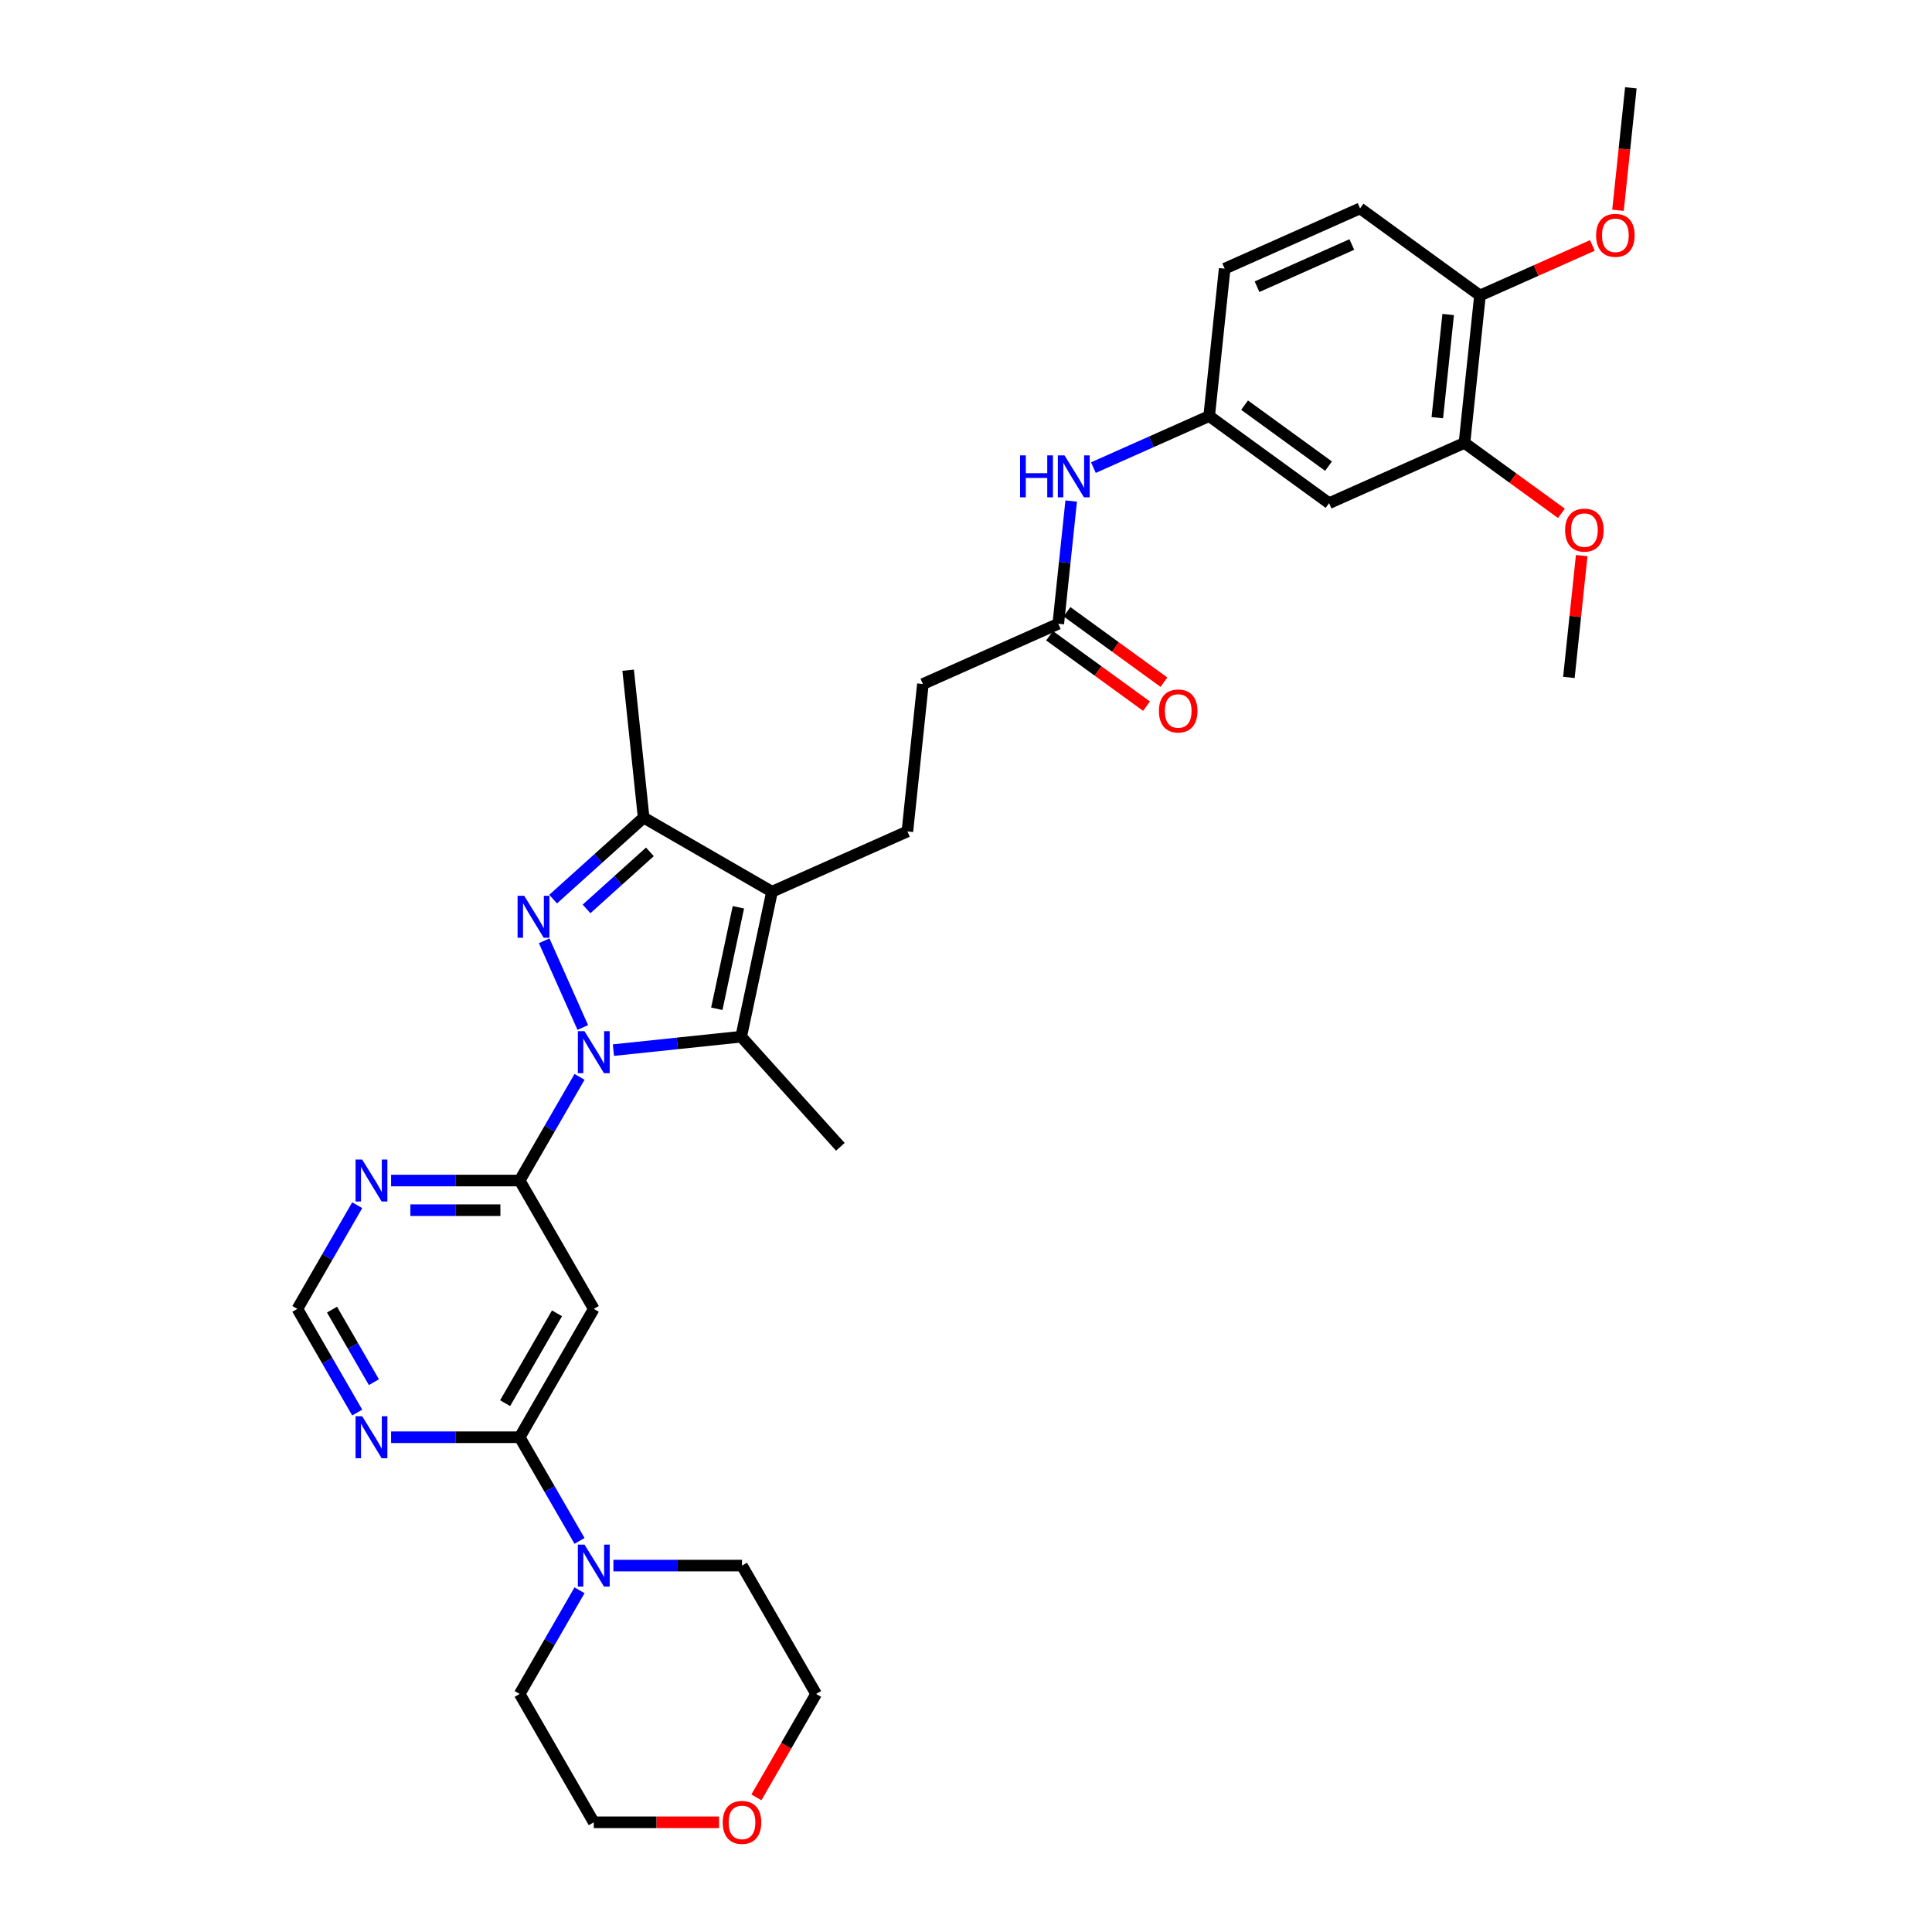 <?xml version='1.0' encoding='iso-8859-1'?>
<svg version='1.1' baseProfile='full'
              xmlns='http://www.w3.org/2000/svg'
                      xmlns:rdkit='http://www.rdkit.org/xml'
                      xmlns:xlink='http://www.w3.org/1999/xlink'
                  xml:space='preserve'
width='1000px' height='1000px' viewBox='0 0 1000 1000'>
<!-- END OF HEADER -->
<rect style='opacity:1.0;fill:#FFFFFF;stroke:none' width='1000' height='1000' x='0' y='0'> </rect>
<path class='bond-0' d='M 301.652,531.825 L 281.674,486.955' style='fill:none;fill-rule:evenodd;stroke:#0000FF;stroke-width:6px;stroke-linecap:butt;stroke-linejoin:miter;stroke-opacity:1' />
<path class='bond-1' d='M 317.499,543.538 L 350.568,540.062' style='fill:none;fill-rule:evenodd;stroke:#0000FF;stroke-width:6px;stroke-linecap:butt;stroke-linejoin:miter;stroke-opacity:1' />
<path class='bond-1' d='M 350.568,540.062 L 383.636,536.587' style='fill:none;fill-rule:evenodd;stroke:#000000;stroke-width:6px;stroke-linecap:butt;stroke-linejoin:miter;stroke-opacity:1' />
<path class='bond-3' d='M 299.963,557.386 L 284.474,584.214' style='fill:none;fill-rule:evenodd;stroke:#0000FF;stroke-width:6px;stroke-linecap:butt;stroke-linejoin:miter;stroke-opacity:1' />
<path class='bond-3' d='M 284.474,584.214 L 268.985,611.042' style='fill:none;fill-rule:evenodd;stroke:#000000;stroke-width:6px;stroke-linecap:butt;stroke-linejoin:miter;stroke-opacity:1' />
<path class='bond-4' d='M 286.297,465.379 L 309.723,444.286' style='fill:none;fill-rule:evenodd;stroke:#0000FF;stroke-width:6px;stroke-linecap:butt;stroke-linejoin:miter;stroke-opacity:1' />
<path class='bond-4' d='M 309.723,444.286 L 333.149,423.192' style='fill:none;fill-rule:evenodd;stroke:#000000;stroke-width:6px;stroke-linecap:butt;stroke-linejoin:miter;stroke-opacity:1' />
<path class='bond-4' d='M 303.591,470.453 L 319.989,455.687' style='fill:none;fill-rule:evenodd;stroke:#0000FF;stroke-width:6px;stroke-linecap:butt;stroke-linejoin:miter;stroke-opacity:1' />
<path class='bond-4' d='M 319.989,455.687 L 336.388,440.922' style='fill:none;fill-rule:evenodd;stroke:#000000;stroke-width:6px;stroke-linecap:butt;stroke-linejoin:miter;stroke-opacity:1' />
<path class='bond-2' d='M 383.636,536.587 L 399.586,461.549' style='fill:none;fill-rule:evenodd;stroke:#000000;stroke-width:6px;stroke-linecap:butt;stroke-linejoin:miter;stroke-opacity:1' />
<path class='bond-2' d='M 371.021,522.141 L 382.186,469.615' style='fill:none;fill-rule:evenodd;stroke:#000000;stroke-width:6px;stroke-linecap:butt;stroke-linejoin:miter;stroke-opacity:1' />
<path class='bond-23' d='M 383.636,536.587 L 434.967,593.596' style='fill:none;fill-rule:evenodd;stroke:#000000;stroke-width:6px;stroke-linecap:butt;stroke-linejoin:miter;stroke-opacity:1' />
<path class='bond-10' d='M 399.586,461.549 L 469.667,430.347' style='fill:none;fill-rule:evenodd;stroke:#000000;stroke-width:6px;stroke-linecap:butt;stroke-linejoin:miter;stroke-opacity:1' />
<path class='bond-33' d='M 399.586,461.549 L 333.149,423.192' style='fill:none;fill-rule:evenodd;stroke:#000000;stroke-width:6px;stroke-linecap:butt;stroke-linejoin:miter;stroke-opacity:1' />
<path class='bond-6' d='M 268.985,611.042 L 307.342,677.478' style='fill:none;fill-rule:evenodd;stroke:#000000;stroke-width:6px;stroke-linecap:butt;stroke-linejoin:miter;stroke-opacity:1' />
<path class='bond-8' d='M 268.985,611.042 L 235.707,611.042' style='fill:none;fill-rule:evenodd;stroke:#000000;stroke-width:6px;stroke-linecap:butt;stroke-linejoin:miter;stroke-opacity:1' />
<path class='bond-8' d='M 235.707,611.042 L 202.428,611.042' style='fill:none;fill-rule:evenodd;stroke:#0000FF;stroke-width:6px;stroke-linecap:butt;stroke-linejoin:miter;stroke-opacity:1' />
<path class='bond-8' d='M 259.002,626.385 L 235.707,626.385' style='fill:none;fill-rule:evenodd;stroke:#000000;stroke-width:6px;stroke-linecap:butt;stroke-linejoin:miter;stroke-opacity:1' />
<path class='bond-8' d='M 235.707,626.385 L 212.412,626.385' style='fill:none;fill-rule:evenodd;stroke:#0000FF;stroke-width:6px;stroke-linecap:butt;stroke-linejoin:miter;stroke-opacity:1' />
<path class='bond-26' d='M 333.149,423.192 L 325.131,346.899' style='fill:none;fill-rule:evenodd;stroke:#000000;stroke-width:6px;stroke-linecap:butt;stroke-linejoin:miter;stroke-opacity:1' />
<path class='bond-5' d='M 268.985,743.914 L 307.342,677.478' style='fill:none;fill-rule:evenodd;stroke:#000000;stroke-width:6px;stroke-linecap:butt;stroke-linejoin:miter;stroke-opacity:1' />
<path class='bond-5' d='M 261.452,726.277 L 288.301,679.772' style='fill:none;fill-rule:evenodd;stroke:#000000;stroke-width:6px;stroke-linecap:butt;stroke-linejoin:miter;stroke-opacity:1' />
<path class='bond-7' d='M 268.985,743.914 L 284.474,770.742' style='fill:none;fill-rule:evenodd;stroke:#000000;stroke-width:6px;stroke-linecap:butt;stroke-linejoin:miter;stroke-opacity:1' />
<path class='bond-7' d='M 284.474,770.742 L 299.963,797.57' style='fill:none;fill-rule:evenodd;stroke:#0000FF;stroke-width:6px;stroke-linecap:butt;stroke-linejoin:miter;stroke-opacity:1' />
<path class='bond-34' d='M 268.985,743.914 L 235.707,743.914' style='fill:none;fill-rule:evenodd;stroke:#000000;stroke-width:6px;stroke-linecap:butt;stroke-linejoin:miter;stroke-opacity:1' />
<path class='bond-34' d='M 235.707,743.914 L 202.428,743.914' style='fill:none;fill-rule:evenodd;stroke:#0000FF;stroke-width:6px;stroke-linecap:butt;stroke-linejoin:miter;stroke-opacity:1' />
<path class='bond-27' d='M 317.499,810.35 L 350.778,810.35' style='fill:none;fill-rule:evenodd;stroke:#0000FF;stroke-width:6px;stroke-linecap:butt;stroke-linejoin:miter;stroke-opacity:1' />
<path class='bond-27' d='M 350.778,810.35 L 384.056,810.35' style='fill:none;fill-rule:evenodd;stroke:#000000;stroke-width:6px;stroke-linecap:butt;stroke-linejoin:miter;stroke-opacity:1' />
<path class='bond-28' d='M 299.963,823.131 L 284.474,849.959' style='fill:none;fill-rule:evenodd;stroke:#0000FF;stroke-width:6px;stroke-linecap:butt;stroke-linejoin:miter;stroke-opacity:1' />
<path class='bond-28' d='M 284.474,849.959 L 268.985,876.786' style='fill:none;fill-rule:evenodd;stroke:#000000;stroke-width:6px;stroke-linecap:butt;stroke-linejoin:miter;stroke-opacity:1' />
<path class='bond-14' d='M 184.893,623.822 L 169.404,650.65' style='fill:none;fill-rule:evenodd;stroke:#0000FF;stroke-width:6px;stroke-linecap:butt;stroke-linejoin:miter;stroke-opacity:1' />
<path class='bond-14' d='M 169.404,650.65 L 153.915,677.478' style='fill:none;fill-rule:evenodd;stroke:#000000;stroke-width:6px;stroke-linecap:butt;stroke-linejoin:miter;stroke-opacity:1' />
<path class='bond-9' d='M 184.893,731.134 L 169.404,704.306' style='fill:none;fill-rule:evenodd;stroke:#0000FF;stroke-width:6px;stroke-linecap:butt;stroke-linejoin:miter;stroke-opacity:1' />
<path class='bond-9' d='M 169.404,704.306 L 153.915,677.478' style='fill:none;fill-rule:evenodd;stroke:#000000;stroke-width:6px;stroke-linecap:butt;stroke-linejoin:miter;stroke-opacity:1' />
<path class='bond-9' d='M 193.533,715.414 L 182.691,696.634' style='fill:none;fill-rule:evenodd;stroke:#0000FF;stroke-width:6px;stroke-linecap:butt;stroke-linejoin:miter;stroke-opacity:1' />
<path class='bond-9' d='M 182.691,696.634 L 171.848,677.855' style='fill:none;fill-rule:evenodd;stroke:#000000;stroke-width:6px;stroke-linecap:butt;stroke-linejoin:miter;stroke-opacity:1' />
<path class='bond-20' d='M 469.667,430.347 L 477.686,354.053' style='fill:none;fill-rule:evenodd;stroke:#000000;stroke-width:6px;stroke-linecap:butt;stroke-linejoin:miter;stroke-opacity:1' />
<path class='bond-11' d='M 687.931,260.446 L 625.868,215.355' style='fill:none;fill-rule:evenodd;stroke:#000000;stroke-width:6px;stroke-linecap:butt;stroke-linejoin:miter;stroke-opacity:1' />
<path class='bond-11' d='M 687.64,241.27 L 644.196,209.706' style='fill:none;fill-rule:evenodd;stroke:#000000;stroke-width:6px;stroke-linecap:butt;stroke-linejoin:miter;stroke-opacity:1' />
<path class='bond-12' d='M 687.931,260.446 L 758.012,229.244' style='fill:none;fill-rule:evenodd;stroke:#000000;stroke-width:6px;stroke-linecap:butt;stroke-linejoin:miter;stroke-opacity:1' />
<path class='bond-24' d='M 758.012,229.244 L 783.098,247.47' style='fill:none;fill-rule:evenodd;stroke:#000000;stroke-width:6px;stroke-linecap:butt;stroke-linejoin:miter;stroke-opacity:1' />
<path class='bond-24' d='M 783.098,247.47 L 808.184,265.696' style='fill:none;fill-rule:evenodd;stroke:#FF0000;stroke-width:6px;stroke-linecap:butt;stroke-linejoin:miter;stroke-opacity:1' />
<path class='bond-36' d='M 758.012,229.244 L 766.031,152.95' style='fill:none;fill-rule:evenodd;stroke:#000000;stroke-width:6px;stroke-linecap:butt;stroke-linejoin:miter;stroke-opacity:1' />
<path class='bond-36' d='M 743.956,216.196 L 749.57,162.791' style='fill:none;fill-rule:evenodd;stroke:#000000;stroke-width:6px;stroke-linecap:butt;stroke-linejoin:miter;stroke-opacity:1' />
<path class='bond-13' d='M 547.768,322.851 L 477.686,354.053' style='fill:none;fill-rule:evenodd;stroke:#000000;stroke-width:6px;stroke-linecap:butt;stroke-linejoin:miter;stroke-opacity:1' />
<path class='bond-15' d='M 547.768,322.851 L 551.105,291.095' style='fill:none;fill-rule:evenodd;stroke:#000000;stroke-width:6px;stroke-linecap:butt;stroke-linejoin:miter;stroke-opacity:1' />
<path class='bond-15' d='M 551.105,291.095 L 554.443,259.338' style='fill:none;fill-rule:evenodd;stroke:#0000FF;stroke-width:6px;stroke-linecap:butt;stroke-linejoin:miter;stroke-opacity:1' />
<path class='bond-18' d='M 543.258,329.057 L 568.344,347.283' style='fill:none;fill-rule:evenodd;stroke:#000000;stroke-width:6px;stroke-linecap:butt;stroke-linejoin:miter;stroke-opacity:1' />
<path class='bond-18' d='M 568.344,347.283 L 593.431,365.51' style='fill:none;fill-rule:evenodd;stroke:#FF0000;stroke-width:6px;stroke-linecap:butt;stroke-linejoin:miter;stroke-opacity:1' />
<path class='bond-18' d='M 552.277,316.645 L 577.363,334.871' style='fill:none;fill-rule:evenodd;stroke:#000000;stroke-width:6px;stroke-linecap:butt;stroke-linejoin:miter;stroke-opacity:1' />
<path class='bond-18' d='M 577.363,334.871 L 602.449,353.097' style='fill:none;fill-rule:evenodd;stroke:#FF0000;stroke-width:6px;stroke-linecap:butt;stroke-linejoin:miter;stroke-opacity:1' />
<path class='bond-16' d='M 565.943,242.035 L 595.906,228.695' style='fill:none;fill-rule:evenodd;stroke:#0000FF;stroke-width:6px;stroke-linecap:butt;stroke-linejoin:miter;stroke-opacity:1' />
<path class='bond-16' d='M 595.906,228.695 L 625.868,215.355' style='fill:none;fill-rule:evenodd;stroke:#000000;stroke-width:6px;stroke-linecap:butt;stroke-linejoin:miter;stroke-opacity:1' />
<path class='bond-22' d='M 625.868,215.355 L 633.887,139.062' style='fill:none;fill-rule:evenodd;stroke:#000000;stroke-width:6px;stroke-linecap:butt;stroke-linejoin:miter;stroke-opacity:1' />
<path class='bond-17' d='M 766.031,152.95 L 703.968,107.859' style='fill:none;fill-rule:evenodd;stroke:#000000;stroke-width:6px;stroke-linecap:butt;stroke-linejoin:miter;stroke-opacity:1' />
<path class='bond-25' d='M 766.031,152.95 L 795.127,139.996' style='fill:none;fill-rule:evenodd;stroke:#000000;stroke-width:6px;stroke-linecap:butt;stroke-linejoin:miter;stroke-opacity:1' />
<path class='bond-25' d='M 795.127,139.996 L 824.222,127.042' style='fill:none;fill-rule:evenodd;stroke:#FF0000;stroke-width:6px;stroke-linecap:butt;stroke-linejoin:miter;stroke-opacity:1' />
<path class='bond-19' d='M 372.165,943.222 L 339.754,943.222' style='fill:none;fill-rule:evenodd;stroke:#FF0000;stroke-width:6px;stroke-linecap:butt;stroke-linejoin:miter;stroke-opacity:1' />
<path class='bond-19' d='M 339.754,943.222 L 307.342,943.222' style='fill:none;fill-rule:evenodd;stroke:#000000;stroke-width:6px;stroke-linecap:butt;stroke-linejoin:miter;stroke-opacity:1' />
<path class='bond-35' d='M 391.506,930.319 L 406.959,903.553' style='fill:none;fill-rule:evenodd;stroke:#FF0000;stroke-width:6px;stroke-linecap:butt;stroke-linejoin:miter;stroke-opacity:1' />
<path class='bond-35' d='M 406.959,903.553 L 422.413,876.786' style='fill:none;fill-rule:evenodd;stroke:#000000;stroke-width:6px;stroke-linecap:butt;stroke-linejoin:miter;stroke-opacity:1' />
<path class='bond-21' d='M 703.968,107.859 L 633.887,139.062' style='fill:none;fill-rule:evenodd;stroke:#000000;stroke-width:6px;stroke-linecap:butt;stroke-linejoin:miter;stroke-opacity:1' />
<path class='bond-21' d='M 699.696,126.556 L 650.639,148.398' style='fill:none;fill-rule:evenodd;stroke:#000000;stroke-width:6px;stroke-linecap:butt;stroke-linejoin:miter;stroke-opacity:1' />
<path class='bond-31' d='M 818.683,287.576 L 815.37,319.103' style='fill:none;fill-rule:evenodd;stroke:#FF0000;stroke-width:6px;stroke-linecap:butt;stroke-linejoin:miter;stroke-opacity:1' />
<path class='bond-31' d='M 815.37,319.103 L 812.056,350.629' style='fill:none;fill-rule:evenodd;stroke:#000000;stroke-width:6px;stroke-linecap:butt;stroke-linejoin:miter;stroke-opacity:1' />
<path class='bond-32' d='M 837.469,108.845 L 840.8,77.15' style='fill:none;fill-rule:evenodd;stroke:#FF0000;stroke-width:6px;stroke-linecap:butt;stroke-linejoin:miter;stroke-opacity:1' />
<path class='bond-32' d='M 840.8,77.15 L 844.131,45.455' style='fill:none;fill-rule:evenodd;stroke:#000000;stroke-width:6px;stroke-linecap:butt;stroke-linejoin:miter;stroke-opacity:1' />
<path class='bond-30' d='M 384.056,810.35 L 422.413,876.786' style='fill:none;fill-rule:evenodd;stroke:#000000;stroke-width:6px;stroke-linecap:butt;stroke-linejoin:miter;stroke-opacity:1' />
<path class='bond-29' d='M 268.985,876.786 L 307.342,943.222' style='fill:none;fill-rule:evenodd;stroke:#000000;stroke-width:6px;stroke-linecap:butt;stroke-linejoin:miter;stroke-opacity:1' />
<path  class='atom-0' d='M 302.54 533.743
L 309.659 545.25
Q 310.365 546.385, 311.5 548.441
Q 312.635 550.497, 312.697 550.62
L 312.697 533.743
L 315.581 533.743
L 315.581 555.468
L 312.605 555.468
L 304.964 542.887
Q 304.074 541.414, 303.123 539.727
Q 302.202 538.039, 301.926 537.517
L 301.926 555.468
L 299.103 555.468
L 299.103 533.743
L 302.54 533.743
' fill='#0000FF'/>
<path  class='atom-1' d='M 271.338 463.661
L 278.457 475.168
Q 279.162 476.304, 280.298 478.36
Q 281.433 480.416, 281.495 480.538
L 281.495 463.661
L 284.379 463.661
L 284.379 485.387
L 281.402 485.387
L 273.762 472.806
Q 272.872 471.333, 271.921 469.645
Q 271 467.957, 270.724 467.436
L 270.724 485.387
L 267.901 485.387
L 267.901 463.661
L 271.338 463.661
' fill='#0000FF'/>
<path  class='atom-8' d='M 302.54 799.488
L 309.659 810.995
Q 310.365 812.13, 311.5 814.186
Q 312.635 816.242, 312.697 816.365
L 312.697 799.488
L 315.581 799.488
L 315.581 821.213
L 312.605 821.213
L 304.964 808.632
Q 304.074 807.159, 303.123 805.471
Q 302.202 803.783, 301.926 803.262
L 301.926 821.213
L 299.103 821.213
L 299.103 799.488
L 302.54 799.488
' fill='#0000FF'/>
<path  class='atom-9' d='M 187.469 600.179
L 194.588 611.686
Q 195.294 612.822, 196.429 614.877
Q 197.565 616.933, 197.626 617.056
L 197.626 600.179
L 200.511 600.179
L 200.511 621.904
L 197.534 621.904
L 189.893 609.323
Q 189.003 607.85, 188.052 606.163
Q 187.132 604.475, 186.855 603.953
L 186.855 621.904
L 184.032 621.904
L 184.032 600.179
L 187.469 600.179
' fill='#0000FF'/>
<path  class='atom-10' d='M 187.469 733.051
L 194.588 744.558
Q 195.294 745.694, 196.429 747.75
Q 197.565 749.806, 197.626 749.928
L 197.626 733.051
L 200.511 733.051
L 200.511 754.777
L 197.534 754.777
L 189.893 742.196
Q 189.003 740.723, 188.052 739.035
Q 187.132 737.347, 186.855 736.826
L 186.855 754.777
L 184.032 754.777
L 184.032 733.051
L 187.469 733.051
' fill='#0000FF'/>
<path  class='atom-16' d='M 528.001 235.695
L 530.946 235.695
L 530.946 244.931
L 542.055 244.931
L 542.055 235.695
L 545 235.695
L 545 257.42
L 542.055 257.42
L 542.055 247.386
L 530.946 247.386
L 530.946 257.42
L 528.001 257.42
L 528.001 235.695
' fill='#0000FF'/>
<path  class='atom-16' d='M 550.984 235.695
L 558.103 247.202
Q 558.809 248.337, 559.944 250.393
Q 561.08 252.449, 561.141 252.572
L 561.141 235.695
L 564.025 235.695
L 564.025 257.42
L 561.049 257.42
L 553.408 244.839
Q 552.518 243.366, 551.567 241.678
Q 550.646 239.991, 550.37 239.469
L 550.37 257.42
L 547.547 257.42
L 547.547 235.695
L 550.984 235.695
' fill='#0000FF'/>
<path  class='atom-19' d='M 599.858 368.004
Q 599.858 362.787, 602.435 359.872
Q 605.013 356.957, 609.83 356.957
Q 614.648 356.957, 617.226 359.872
Q 619.803 362.787, 619.803 368.004
Q 619.803 373.282, 617.195 376.289
Q 614.587 379.265, 609.83 379.265
Q 605.043 379.265, 602.435 376.289
Q 599.858 373.312, 599.858 368.004
M 609.83 376.81
Q 613.144 376.81, 614.924 374.601
Q 616.735 372.361, 616.735 368.004
Q 616.735 363.738, 614.924 361.59
Q 613.144 359.412, 609.83 359.412
Q 606.516 359.412, 604.706 361.56
Q 602.926 363.708, 602.926 368.004
Q 602.926 372.392, 604.706 374.601
Q 606.516 376.81, 609.83 376.81
' fill='#FF0000'/>
<path  class='atom-20' d='M 374.083 943.284
Q 374.083 938.067, 376.661 935.152
Q 379.238 932.237, 384.056 932.237
Q 388.874 932.237, 391.451 935.152
Q 394.029 938.067, 394.029 943.284
Q 394.029 948.562, 391.421 951.569
Q 388.812 954.545, 384.056 954.545
Q 379.269 954.545, 376.661 951.569
Q 374.083 948.592, 374.083 943.284
M 384.056 952.091
Q 387.37 952.091, 389.15 949.881
Q 390.96 947.641, 390.96 943.284
Q 390.96 939.019, 389.15 936.871
Q 387.37 934.692, 384.056 934.692
Q 380.742 934.692, 378.932 936.84
Q 377.152 938.988, 377.152 943.284
Q 377.152 947.672, 378.932 949.881
Q 380.742 952.091, 384.056 952.091
' fill='#FF0000'/>
<path  class='atom-25' d='M 810.102 274.397
Q 810.102 269.18, 812.68 266.265
Q 815.257 263.35, 820.075 263.35
Q 824.893 263.35, 827.47 266.265
Q 830.048 269.18, 830.048 274.397
Q 830.048 279.675, 827.44 282.682
Q 824.831 285.658, 820.075 285.658
Q 815.288 285.658, 812.68 282.682
Q 810.102 279.705, 810.102 274.397
M 820.075 283.203
Q 823.389 283.203, 825.169 280.994
Q 826.979 278.754, 826.979 274.397
Q 826.979 270.131, 825.169 267.983
Q 823.389 265.805, 820.075 265.805
Q 816.761 265.805, 814.951 267.953
Q 813.171 270.101, 813.171 274.397
Q 813.171 278.785, 814.951 280.994
Q 816.761 283.203, 820.075 283.203
' fill='#FF0000'/>
<path  class='atom-26' d='M 826.14 121.81
Q 826.14 116.593, 828.717 113.678
Q 831.295 110.763, 836.113 110.763
Q 840.93 110.763, 843.508 113.678
Q 846.085 116.593, 846.085 121.81
Q 846.085 127.087, 843.477 130.095
Q 840.869 133.071, 836.113 133.071
Q 831.326 133.071, 828.717 130.095
Q 826.14 127.118, 826.14 121.81
M 836.113 130.616
Q 839.427 130.616, 841.206 128.407
Q 843.017 126.167, 843.017 121.81
Q 843.017 117.544, 841.206 115.396
Q 839.427 113.218, 836.113 113.218
Q 832.799 113.218, 830.988 115.366
Q 829.208 117.514, 829.208 121.81
Q 829.208 126.198, 830.988 128.407
Q 832.799 130.616, 836.113 130.616
' fill='#FF0000'/>
</svg>
